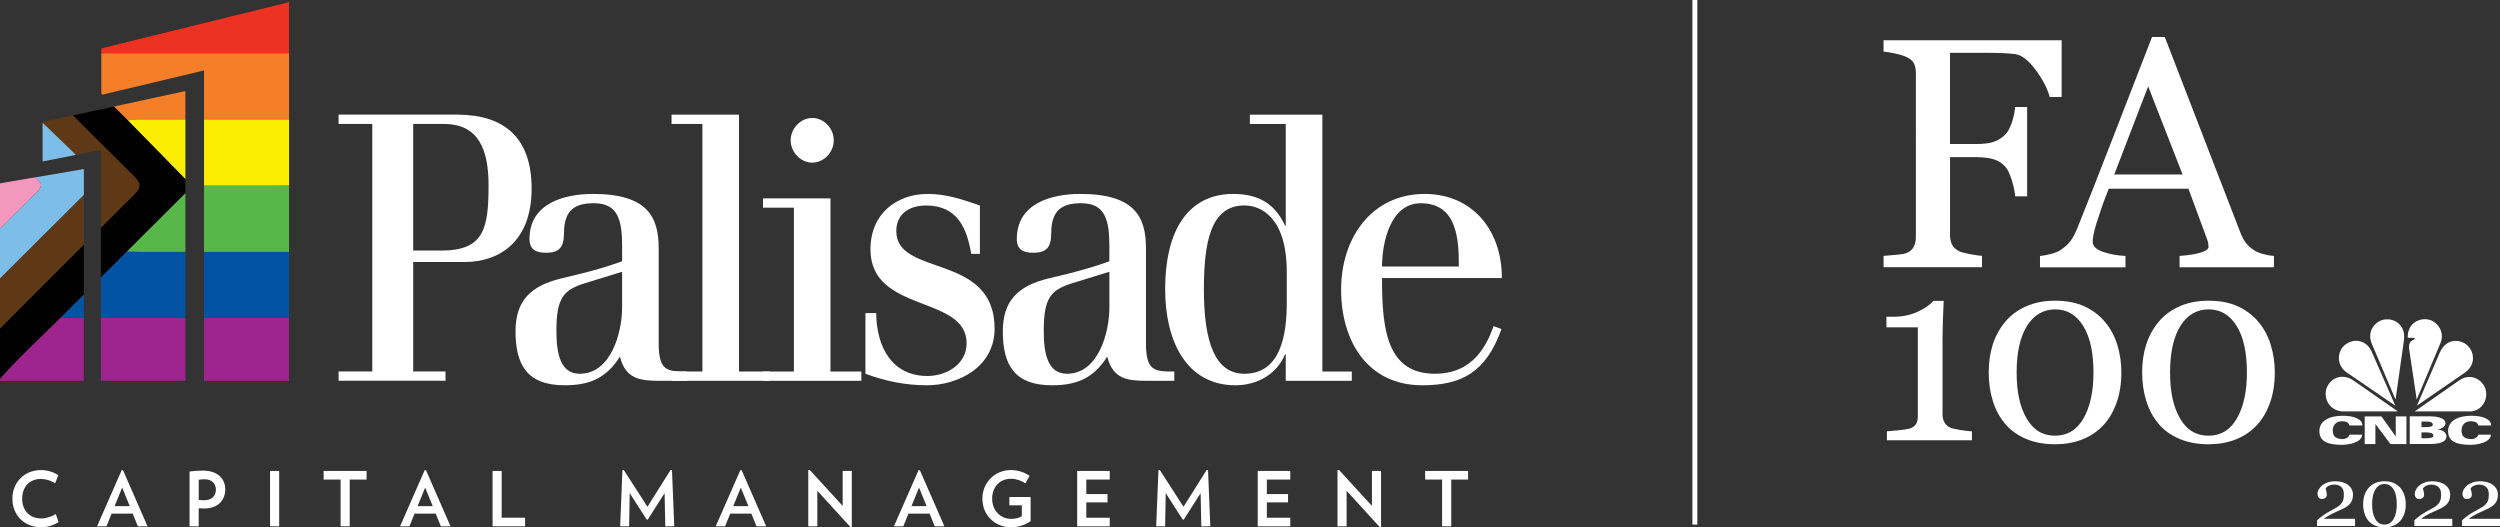 <?xml version="1.0" encoding="UTF-8"?><svg id="Layer_2" xmlns="http://www.w3.org/2000/svg" xmlns:xlink="http://www.w3.org/1999/xlink" viewBox="0 0 592.1 124.9"><rect x="0" y="0" width="592.1" height="124.9" fill="#333333" stroke="none"/><defs><style>.cls-1{fill:none;}.cls-2{clip-path:url(#clippath);}.cls-3{fill:#0353a5;}.cls-4{fill:#010101;}.cls-5{fill:#ed3224;}.cls-6{fill:#f47f28;}.cls-7{fill:#fff;}.cls-8{fill:#f397bf;}.cls-9{fill:#fcee01;}.cls-10{fill:#7cbee7;}.cls-11{fill:#9e248e;}.cls-12{fill:#57b748;}.cls-13{fill:#4bb548;}.cls-14{fill:#5f3816;}.cls-15{clip-path:url(#clippath-1);}.cls-16{clip-path:url(#clippath-2);}</style><clipPath id="clippath"><polygon class="cls-1" points="24 11.46 24 22.48 48.32 16.68 48.32 90.19 68.46 90.19 68.46 .51 24 11.46"/></clipPath><clipPath id="clippath-1"><polygon class="cls-1" points="10.09 38.24 23.9 35.51 23.9 90.19 43.91 90.19 43.91 21.56 10.09 28.89 10.09 38.24"/></clipPath><clipPath id="clippath-2"><polygon class="cls-1" points="0 90.19 19.86 90.19 19.86 40.04 0 43.42 0 90.19"/></clipPath></defs><g id="Layer_1-2"><path class="cls-7" d="m9.75,124.87c-4,0-6.81-2.86-6.81-6.76s2.84-6.78,6.81-6.78c1.57,0,3,.52,4.07,1.2l-.74,1.9c-1-.59-2.24-1-3.36-1-2.78,0-4.47,1.91-4.47,4.69s1.74,4.67,4.52,4.67c1.12,0,2.43-.41,3.45-1.04l.65,1.9c-1.05.7-2.55,1.23-4.12,1.23h0Z"/><path class="cls-7" d="m32.65,124.65l-1.22-3.01h-5l-1.22,3.01h-2.22l5.83-13.29h.31l5.81,13.29h-2.29Zm-3.72-9.16l-1.79,4.38h3.59l-1.79-4.38h-.01Z"/><path class="cls-7" d="m48.32,120.43c-.41,0-.84-.04-1.26-.05v4.28h-2.16v-12.99c1.12-.14,2.17-.21,3.21-.21,3.46,0,5.24,1.97,5.24,4.42,0,2.67-1.81,4.56-5.03,4.56h0Zm.16-6.92c-.48,0-.97.04-1.41.11v4.79c.43.04.83.07,1.21.07,1.95,0,2.85-1.06,2.85-2.54,0-1.29-.88-2.43-2.64-2.43h0Z"/><path class="cls-7" d="m63.96,124.65v-13.11h2.16v13.11h-2.16Z"/><path class="cls-7" d="m82.83,113.58v11.07h-2.16v-11.07h-4.02v-2.04h10.17v2.04h-4,.01Z"/><path class="cls-7" d="m104.41,124.65l-1.22-3.01h-5l-1.22,3.01h-2.22l5.83-13.29h.31l5.81,13.29h-2.29Zm-3.72-9.16l-1.79,4.38h3.59l-1.79-4.38h0Z"/><path class="cls-7" d="m116.66,124.65v-13.11h2.15v11.07h5.55v2.04h-7.71,0Z"/><path class="cls-7" d="m157.57,124.65l-.17-7.85-3.98,6.26h-.26l-4.02-6.28-.14,7.87h-2.12l.53-13.28.33-.04,5.6,8.69,5.47-8.69.34.04.54,13.28h-2.12Z"/><path class="cls-7" d="m179.17,124.65l-1.22-3.01h-5l-1.22,3.01h-2.22l5.83-13.29h.31l5.81,13.29h-2.29Zm-3.72-9.16l-1.79,4.38h3.59l-1.79-4.38h-.01Z"/><path class="cls-7" d="m201.49,124.9l-7.91-8.66v8.41h-2.15v-13.29l.34-.07,7.81,8.53v-8.28h2.16v13.31l-.24.05h0Z"/><path class="cls-7" d="m221.38,124.65l-1.22-3.01h-5l-1.22,3.01h-2.22l5.83-13.29h.31l5.81,13.29h-2.29Zm-3.72-9.16l-1.79,4.38h3.59l-1.79-4.38h-.01Z"/><path class="cls-7" d="m244.09,117.71v5.73c-1.34.91-2.81,1.43-4.71,1.43-3.6,0-6.71-2.72-6.71-6.76s3.16-6.78,6.71-6.78c1.86,0,3.19.54,4.48,1.36l-.98,1.79c-1.02-.68-2.23-1.09-3.4-1.09-2.88,0-4.5,2.11-4.5,4.72,0,2.79,1.98,4.78,4.48,4.78,1.09,0,1.81-.2,2.55-.63v-2.58h-2.95v-1.97h5.03Z"/><path class="cls-7" d="m255.12,124.65v-13.11h7.71v2.04h-5.55v3.44h5.02v1.97h-5.02v3.63h5.55v2.04h-7.71,0Z"/><path class="cls-7" d="m284.52,124.65l-.17-7.85-3.98,6.26h-.26l-4.02-6.28-.14,7.87h-2.12l.54-13.28.33-.04,5.6,8.69,5.47-8.69.34.04.54,13.28h-2.13Z"/><path class="cls-7" d="m297.88,124.65v-13.11h7.71v2.04h-5.55v3.44h5.02v1.97h-5.02v3.63h5.55v2.04h-7.71Z"/><path class="cls-7" d="m326.84,124.9l-7.91-8.66v8.41h-2.16v-13.29l.35-.07,7.81,8.53v-8.28h2.16v13.31l-.24.05h-.01Z"/><path class="cls-7" d="m343.71,113.58v11.07h-2.16v-11.07h-4.02v-2.04h10.17v2.04h-4,0Z"/><path class="cls-7" d="m232.07,60.13h-2.04c-1.02-6-3.23-11.46-10.7-11.46-3.83,0-7.05,1.85-7.05,6.08,0,10.93,23.28,5.03,23.28,23.1,0,9-8.49,13.4-16.06,13.4-5.01,0-9.77-.97-14.53-2.73v-14.37h2.55c.08,8.2,3.83,14.9,12.15,14.9,4.33,0,9.26-2.64,9.26-7.76,0-11.46-22.77-7.05-22.77-22.22,0-8.55,6.29-13.14,13.6-13.14,4.5,0,8.41,1.41,12.32,2.74v11.46h-.01Z"/><path class="cls-7" d="m88.17,29.36h-7.98v-2.21h28.04c11.22,0,17.68,5.46,17.68,17.54s-7.14,17.37-15.98,17.37h-12.07v25.92h7.65v2.2h-25.32v-2.2h7.98V29.36Zm9.69,29.98h6.72c10.03,0,11.13-5.2,11.13-15.43,0-8.38-2.29-14.55-10.54-14.55h-7.31v29.98Z"/><path class="cls-7" d="m137.99,64.71c3.48-.88,6.12-1.68,9.35-2.82v-3.71c0-6.08-1.02-10.05-6.63-10.05-4.25,0-7.14,1.33-7.14,7.14,0,3.44-1.27,4.59-4.25,4.59-2.21,0-3.91-.62-3.91-3.26,0-8.47,8.24-10.67,15.04-10.67,13,0,15.55,5.56,15.55,12.87v22.4c0,6.7,1.95,6.79,6.72,6.79v2.2h-6.46c-4.76,0-8.07-.44-9.44-5.73-3.31,5.29-7.47,6.79-13.08,6.79-8.84,0-11.64-4.76-11.64-12.78,0-7.32,3.65-10.76,10.79-12.52l5.1-1.23h0Zm.51,2.38c-5.1,1.59-6.72,3.53-6.72,11.29,0,5.38.94,10.14,5.53,10.14,7.39,0,10.03-9.7,10.03-15.7v-8.46s-8.84,2.73-8.84,2.73Z"/><path class="cls-7" d="m159.04,27.15h15.98v60.84h7.31v2.2h-23.28v-2.2h7.31V29.36h-7.31v-2.21h0Z"/><path class="cls-7" d="m188.02,49.19h-7.31v-2.2h15.98v41h7.31v2.2h-23.29v-2.2h7.31v-38.8h0Zm4.34-21.25c2.72,0,5.1,2.38,5.1,5.29s-2.38,5.29-5.1,5.29-5.1-2.47-5.1-5.29,2.38-5.29,5.1-5.29Z"/><path class="cls-7" d="m253.4,64.71c3.48-.88,6.11-1.68,9.34-2.82v-3.71c0-6.08-1.02-10.05-6.63-10.05-4.25,0-7.14,1.33-7.14,7.14,0,3.44-1.28,4.59-4.25,4.59-2.21,0-3.9-.62-3.9-3.26,0-8.47,8.24-10.67,15.04-10.67,13,0,15.55,5.56,15.55,12.87v22.4c0,6.7,1.96,6.79,6.71,6.79v2.2h-6.46c-4.75,0-8.07-.44-9.43-5.73-3.31,5.29-7.48,6.79-13.08,6.79-8.84,0-11.64-4.76-11.64-12.78,0-7.32,3.66-10.76,10.79-12.52l5.1-1.23h0Zm.51,2.38c-5.09,1.59-6.71,3.53-6.71,11.29,0,5.38.94,10.14,5.52,10.14,7.39,0,10.03-9.7,10.03-15.7v-8.46l-8.84,2.73h0Z"/><path class="cls-7" d="m304.51,83.93h-.17c-1.87,4.58-6.46,7.32-11.73,7.32-11.73,0-16.65-10.66-16.65-22.66,0-16.22,7.05-22.66,16.06-22.66,5.61,0,9.77,1.94,12.33,7.5h.17v-24.07h-8.5v-2.21h17.17v60.84h6.97v2.2h-15.64v-6.26h0Zm.25-19.49c0-13.05-6.2-15.78-10.03-15.78-7.99,0-9.6,8.64-9.6,19.93,0,12.61,2.72,19.93,9.6,19.93,8.59,0,10.03-9.17,10.03-16.84v-7.23h0Z"/><path class="cls-7" d="m327.32,65.86v.71c0,12.34,1.61,21.95,12.57,21.95,7.74,0,11.64-4.94,13.85-11.29l1.87.71c-3.66,10.23-9.44,13.31-18.78,13.31-12.75,0-19.2-10.23-19.2-22.66s7.39-22.66,19.8-22.66c10.88,0,18.27,8.11,18.27,19.93h-28.38,0Zm18.19-2.73c0-6.35-.34-14.99-9.01-14.99-7.31,0-9.18,9.53-9.18,14.99,0,0,18.19,0,18.19,0Z"/><g class="cls-2"><g id="_0LVukN"><path class="cls-5" d="m-.83-3.02c40.27,0,80.54.02,120.8-.05,1.79,0,2.21.34,2.15,2.14-.16,4.53-.05,9.06-.05,13.6-.44-.02-.87-.06-1.31-.06H17.23c-.86,0-1.72.17-2.58.27C10.16,8.44,5.65,4.01,1.19-.47.43-1.23-.67-1.77-.83-3.02Z"/><path class="cls-11" d="m122.07,75.44c0,4.45-.09,8.89.05,13.34.05,1.57-.32,1.88-1.88,1.88-35.91-.06-71.82-.04-107.73-.04H-.83c4.75-5.45,10.07-10.34,15.2-15.42,1.31.03,2.61.07,3.92.07,33.38,0,66.76,0,100.13.01,1.22,0,2.43.11,3.65.17h0Z"/><path class="cls-6" d="m14.65,12.89c.86-.09,1.72-.27,2.59-.27,34.51-.01,69.02,0,103.53,0,.44,0,.87.04,1.31.06v15.69c-.69-.03-1.39-.1-2.08-.1H32.85c-.86,0-1.73.15-2.59.23-5.2-5.2-10.4-10.41-15.61-15.61Z"/><path class="cls-3" d="m122.07,75.44c-1.22-.06-2.43-.17-3.65-.17-33.38,0-66.76,0-100.13-.01-1.31,0-2.61-.05-3.92-.07,5.22-5.21,10.44-10.43,15.66-15.64,1.22.03,2.43.1,3.65.1h77.7c3.56,0,7.12.06,10.69.09v15.69h0Z"/><path class="cls-9" d="m30.25,28.5c.86-.08,1.72-.22,2.59-.22,29.05-.01,58.1-.01,87.15,0,.69,0,1.39.06,2.08.1v15.69h-.51c-.35-.04-.69-.11-1.04-.11-24.93,0-49.85.02-74.78.03l-.15-.1-.16.09c-5.06-5.16-10.12-10.32-15.17-15.48h-.01Z"/><path class="cls-12" d="m45.74,43.99c24.93,0,49.85-.03,74.78-.03.35,0,.69.07,1.04.11.17.17.34.34.51.51v15.17c-3.56-.03-7.12-.09-10.69-.09H33.68c-1.22,0-2.43-.06-3.65-.1,5.02-5,10.03-10.01,15.05-15.01.22-.18.44-.37.66-.55h0Z"/><path class="cls-14" d="m-11.81,90.61h-12.55c.56-.65,1.07-1.34,1.67-1.95,14.29-14.31,28.57-28.63,42.92-42.87,1.48-1.47,1.69-2.18.08-3.78C5.94,27.79-8.33,13.47-22.61-.85c-.65-.65-1.59-1.11-1.75-2.17h12.03c.09,1.29,1.18,1.88,1.95,2.65C3.64,13.68,17.64,27.75,31.75,41.7c1.83,1.81,1.72,2.76-.04,4.5-13.92,13.78-27.74,27.65-41.56,41.53-.81.81-2.09,1.39-1.95,2.88h0Z"/><path class="cls-4" d="m-11.81,90.61c-.14-1.49,1.14-2.07,1.95-2.88,13.82-13.87,27.65-27.75,41.56-41.53,1.76-1.74,1.87-2.69.04-4.5C17.64,27.75,3.64,13.68-10.38-.37c-.77-.77-1.86-1.36-1.95-2.65H-.83C-.67-1.77.43-1.23,1.19-.47c4.46,4.48,8.97,8.92,13.46,13.36,5.2,5.2,10.4,10.41,15.6,15.61,5.06,5.16,10.11,10.32,15.17,15.48-.11.19-.23.38-.34.56-5.02,5-10.03,10.01-15.05,15.01-5.22,5.21-10.44,10.43-15.66,15.64-5.13,5.08-10.45,9.97-15.2,15.42h-10.98Z"/><path class="cls-10" d="m-24.36-3.02c.16,1.06,1.1,1.52,1.75,2.17C-8.33,13.47,5.94,27.79,20.32,42.02c1.61,1.59,1.4,2.31-.08,3.78-14.36,14.24-28.63,28.56-42.92,42.87-.6.6-1.12,1.3-1.67,1.95-1.03.08-.49-.72-.49-1.05-.04-3.66-.03-7.32-.03-10.98.43-.28.92-.48,1.28-.84C-12.77,66.93-1.98,56.08,8.9,45.32c1.39-1.38.78-2.06-.26-3.09C-1.09,32.53-10.79,22.79-20.53,13.1c-1.41-1.4-2.64-3-4.36-4.08,0-3.66-.02-7.32.03-10.98,0-.33-.54-1.13.49-1.05h.01Z"/><path class="cls-8" d="m-24.88,9.02c1.71,1.08,2.95,2.68,4.36,4.08C-10.79,22.79-1.09,32.53,8.64,42.22c1.04,1.03,1.65,1.72.26,3.09-10.88,10.77-21.67,21.62-32.51,32.43-.35.35-.85.56-1.28.84v-11.51c7.42-7.34,14.84-14.69,22.28-22.01,1.25-1.23.38-1.97-.44-2.79-7.28-7.25-14.56-14.5-21.83-21.75v-11.51h0Z"/><path class="cls-13" d="m122.07,44.58c-.17-.17-.34-.34-.51-.51h.51v.52h0Z"/><path class="cls-13" d="m45.08,44.54c.11-.19.23-.38.34-.56l.16-.09.15.1c-.22.18-.44.37-.66.55h0Z"/></g></g><g class="cls-15"><path class="cls-5" d="m-.83-3.02c40.27,0,80.54.02,120.8-.05,1.79,0,2.21.34,2.15,2.14-.16,4.53-.05,9.06-.05,13.6-.44-.02-.87-.06-1.31-.06H17.23c-.86,0-1.72.17-2.58.27C10.16,8.44,5.65,4.01,1.19-.47.43-1.23-.67-1.77-.83-3.02Z"/><path class="cls-11" d="m122.07,75.44c0,4.45-.09,8.89.05,13.34.05,1.57-.32,1.88-1.88,1.88-35.91-.06-71.82-.04-107.73-.04H-.83c4.75-5.45,10.07-10.34,15.2-15.42,1.31.03,2.61.07,3.92.07,33.38,0,66.76,0,100.13.01,1.22,0,2.43.11,3.65.17h0Z"/><path class="cls-6" d="m14.65,12.89c.86-.09,1.72-.27,2.59-.27,34.51-.01,69.02,0,103.53,0,.44,0,.87.04,1.31.06v15.69c-.69-.03-1.39-.1-2.08-.1H32.85c-.86,0-1.73.15-2.59.23-5.2-5.2-10.4-10.41-15.61-15.61Z"/><path class="cls-3" d="m122.07,75.44c-1.22-.06-2.43-.17-3.65-.17-33.38,0-66.76,0-100.13-.01-1.31,0-2.61-.05-3.92-.07,5.22-5.21,10.44-10.43,15.66-15.64,1.22.03,2.43.1,3.65.1h77.7c3.56,0,7.12.06,10.69.09v15.69h0Z"/><path class="cls-9" d="m30.25,28.5c.86-.08,1.72-.22,2.59-.22,29.05-.01,58.1-.01,87.15,0,.69,0,1.39.06,2.08.1v15.69h-.51c-.35-.04-.69-.11-1.04-.11-24.93,0-49.85.02-74.78.03l-.15-.1-.16.09c-5.06-5.16-10.12-10.32-15.17-15.48h-.01Z"/><path class="cls-12" d="m45.74,43.99c24.93,0,49.85-.03,74.78-.03.35,0,.69.07,1.04.11.17.17.34.34.51.51v15.17c-3.56-.03-7.12-.09-10.69-.09H33.68c-1.22,0-2.43-.06-3.65-.1,5.02-5,10.03-10.01,15.05-15.01.22-.18.44-.37.66-.55h0Z"/><path class="cls-14" d="m-11.81,90.61h-12.55c.56-.65,1.07-1.34,1.67-1.95,14.29-14.31,28.57-28.63,42.92-42.87,1.48-1.47,1.69-2.18.08-3.78C5.94,27.79-8.33,13.47-22.61-.85c-.65-.65-1.59-1.11-1.75-2.17h12.03c.09,1.29,1.18,1.88,1.95,2.65C3.64,13.68,17.64,27.75,31.75,41.7c1.83,1.81,1.72,2.76-.04,4.5-13.92,13.78-27.74,27.65-41.56,41.53-.81.81-2.09,1.39-1.95,2.88h0Z"/><path class="cls-4" d="m-11.81,90.61c-.14-1.49,1.14-2.07,1.95-2.88,13.82-13.87,27.65-27.75,41.56-41.53,1.76-1.74,1.87-2.69.04-4.5C17.64,27.75,3.64,13.68-10.38-.37c-.77-.77-1.86-1.36-1.95-2.65H-.83C-.67-1.77.43-1.23,1.19-.47c4.46,4.48,8.97,8.92,13.46,13.36,5.2,5.2,10.4,10.41,15.6,15.61,5.06,5.16,10.11,10.32,15.17,15.48-.11.19-.23.38-.34.56-5.02,5-10.03,10.01-15.05,15.01-5.22,5.21-10.44,10.43-15.66,15.64-5.13,5.08-10.45,9.97-15.2,15.42h-10.98Z"/><path class="cls-10" d="m-24.36-3.02c.16,1.06,1.1-.02,1.75.63C-8.33,11.93,7.48,26.26,21.85,40.48c1.61,1.59-.14,3.85-1.62,5.31-14.36,14.24-28.63,28.56-42.92,42.87-.6.6-1.12,1.3-1.67,1.95-1.03.08-.49-.72-.49-1.05-.04-3.66-.03-7.32-.03-10.98.43-.28.92-.48,1.28-.84C-12.77,66.93-1.98,56.08,8.9,45.32c1.39-1.38.78-2.06-.26-3.09C-1.09,32.53-10.79,22.79-20.53,13.1c-1.41-1.4-2.64-3-4.36-4.08,0-3.66-.02-7.32.03-10.98,0-.33-.54-1.13.49-1.05h.01Z"/><path class="cls-8" d="m-24.88,9.02c1.71,1.08,2.95,2.68,4.36,4.08C-10.79,22.79-1.09,32.53,8.64,42.22c1.04,1.03,1.65,1.72.26,3.09-10.88,10.77-21.67,21.62-32.51,32.43-.35.35-.85.56-1.28.84v-11.51c7.42-7.34,14.84-14.69,22.28-22.01,1.25-1.23.38-1.97-.44-2.79-7.28-7.25-14.56-14.5-21.83-21.75v-11.51h0Z"/><path class="cls-13" d="m122.07,44.58c-.17-.17-.34-.34-.51-.51h.51v.52h0Z"/><path class="cls-13" d="m45.08,44.54c.11-.19.23-.38.34-.56l.16-.09.15.1c-.22.18-.44.37-.66.55h0Z"/></g><g class="cls-16"><g id="_0LVukN-2"><path class="cls-5" d="m-.83-3.02c40.27,0,80.54.02,120.8-.05,1.79,0,2.21.34,2.15,2.14-.16,4.53-.05,9.06-.05,13.6-.44-.02-.87-.06-1.31-.06H17.23c-.86,0-1.72.17-2.58.27C10.16,8.44,5.65,4.01,1.19-.47.43-1.23-.67-1.77-.83-3.02Z"/><path class="cls-11" d="m122.07,75.44c0,4.45-.09,8.89.05,13.34.05,1.57-.32,1.88-1.88,1.88-35.91-.06-71.82-.04-107.73-.04H-.83c4.75-5.45,10.07-10.34,15.2-15.42,1.31.03,2.61.07,3.92.07,33.38,0,66.76,0,100.13.01,1.22,0,2.43.11,3.65.17h0Z"/><path class="cls-6" d="m14.65,12.89c.86-.09,1.72-.27,2.59-.27,34.51-.01,69.02,0,103.53,0,.44,0,.87.04,1.31.06v15.69c-.69-.03-1.39-.1-2.08-.1H32.85c-.86,0-1.73.15-2.59.23-5.2-5.2-10.4-10.41-15.61-15.61Z"/><path class="cls-3" d="m122.07,75.44c-1.22-.06-2.43-.17-3.65-.17-33.38,0-66.76,0-100.13-.01-1.31,0-2.61-.05-3.92-.07,5.22-5.21,10.44-10.43,15.66-15.64,1.22.03,2.43.1,3.65.1h77.7c3.56,0,7.12.06,10.69.09v15.69h0Z"/><path class="cls-9" d="m30.25,28.5c.86-.08,1.72-.22,2.59-.22,29.05-.01,58.1-.01,87.15,0,.69,0,1.39.06,2.08.1v15.69h-.51c-.35-.04-.69-.11-1.04-.11-24.93,0-49.85.02-74.78.03l-.15-.1-.16.09c-5.06-5.16-10.12-10.32-15.17-15.48h-.01Z"/><path class="cls-12" d="m45.74,43.99c24.93,0,49.85-.03,74.78-.03.35,0,.69.07,1.04.11.17.17.34.34.51.51v15.17c-3.56-.03-7.12-.09-10.69-.09H33.68c-1.22,0-2.43-.06-3.65-.1,5.02-5,10.03-10.01,15.05-15.01.22-.18.44-.37.66-.55h0Z"/><path class="cls-14" d="m-11.81,90.61h-12.55c.56-.65,1.07-1.34,1.67-1.95,14.29-14.31,28.57-28.63,42.92-42.87,1.48-1.47,1.69-2.18.08-3.78C5.94,27.79-8.33,13.47-22.61-.85c-.65-.65-1.59-1.11-1.75-2.17h12.03c.09,1.29,1.18,1.88,1.95,2.65C3.64,13.68,17.64,27.75,31.75,41.7c1.83,1.81,1.72,2.76-.04,4.5-13.92,13.78-27.74,27.65-41.56,41.53-.81.81-2.09,1.39-1.95,2.88h0Z"/><path class="cls-4" d="m-11.81,90.61c-.14-1.49,1.14-2.07,1.95-2.88,13.82-13.87,27.65-27.75,41.56-41.53,1.76-1.74,1.87-2.69.04-4.5C17.64,27.75,3.64,13.68-10.38-.37c-.77-.77-1.86-1.36-1.95-2.65H-.83C-.67-1.77.43-1.23,1.19-.47c4.46,4.48,8.97,8.92,13.46,13.36,5.2,5.2,10.4,10.41,15.6,15.61,5.06,5.16,10.11,10.32,15.17,15.48-.11.19-.23.38-.34.56-5.02,5-10.03,10.01-15.05,15.01-5.22,5.21-10.44,10.43-15.66,15.64-5.13,5.08-10.45,9.97-15.2,15.42h-10.98Z"/><path class="cls-10" d="m-24.36-3.02c.16,1.06,1.1,1.52,1.75,2.17C-8.24,13.55,7.4,26.18,21.85,40.48c1.61,1.59-.14,3.85-1.62,5.31-14.36,14.24-28.63,28.56-42.92,42.87-.6.6-1.12,1.3-1.67,1.95-1.03.08-.49-.72-.49-1.05-.04-3.66-.03-7.32-.03-10.98.43-.28.92-.48,1.28-.84C-12.77,66.93-1.98,56.08,8.9,45.32c1.39-1.38.78-2.06-.26-3.09C-1.09,32.53-10.79,22.79-20.53,13.1c-1.41-1.4-2.64-3-4.36-4.08,0-3.66-.02-7.32.03-10.98,0-.33-.54-1.13.49-1.05h.01Z"/><path class="cls-8" d="m-24.88,9.02c1.71,1.08,2.95,2.68,4.36,4.08C-10.79,22.79-1.09,32.53,8.64,42.22c1.04,1.03,1.65,1.72.26,3.09-10.88,10.77-21.67,21.62-32.51,32.43-.35.35-.85.56-1.28.84v-11.51c7.42-7.34,14.84-14.69,22.28-22.01,1.25-1.23.38-1.97-.44-2.79-7.28-7.25-14.56-14.5-21.83-21.75v-11.51h0Z"/><path class="cls-13" d="m122.07,44.58c-.17-.17-.34-.34-.51-.51h.51v.52h0Z"/><path class="cls-13" d="m45.08,44.54c.11-.19.23-.38.34-.56l.16-.09.15.1c-.22.18-.44.37-.66.55h0Z"/></g></g><polygon class="cls-7" points="402 124.24 400.83 124.24 400.83 0 402 0 402 124.24 402 124.24"/><path class="cls-7" d="m488.3,22.98h-2.84c-.53-1.99-1.64-4.13-3.32-6.41-1.68-2.27-3.29-3.52-4.83-3.75-.78-.1-1.71-.18-2.79-.23-1.07-.05-2.29-.08-3.66-.08h-9.02v21.6h6.19c1.87,0,3.33-.19,4.37-.59,1.04-.39,1.93-.99,2.66-1.8.51-.55.97-1.42,1.39-2.6.42-1.17.69-2.43.82-3.77h2.84v21.15h-2.84c-.08-1.11-.34-2.37-.78-3.79-.44-1.41-.92-2.44-1.42-3.07-.76-.93-1.72-1.57-2.87-1.91s-2.54-.51-4.16-.51h-6.19v18.5c0,.83.16,1.58.49,2.23.33.66.91,1.19,1.74,1.59.38.18,1.2.39,2.46.64s2.22.39,2.88.42v2.69h-23.31v-2.69c.76-.05,1.77-.13,3.03-.25,1.26-.11,2.08-.26,2.46-.44.76-.33,1.31-.81,1.65-1.46.34-.64.51-1.42.51-2.33V17.33c0-.83-.14-1.57-.42-2.22-.28-.64-.86-1.17-1.74-1.57-.68-.33-1.6-.62-2.75-.87s-2.07-.4-2.75-.45v-2.69h42.18v13.45h.02Z"/><path class="cls-7" d="m516.92,41.32l-8.15-20.87-8.03,20.87h16.18Zm21.64,21.98h-22.35v-2.69c1.97-.13,3.61-.38,4.91-.76,1.3-.38,1.95-.85,1.95-1.4,0-.23-.03-.51-.08-.83-.05-.33-.13-.62-.23-.87l-4.45-12.05h-18.88c-.71,1.77-1.28,3.31-1.73,4.62-.44,1.31-.84,2.53-1.2,3.64-.33,1.09-.56,1.97-.68,2.65-.13.68-.19,1.24-.19,1.67,0,1.01.8,1.79,2.39,2.35,1.59.56,3.39.89,5.38.99v2.69h-20.25v-2.69c.66-.05,1.48-.19,2.46-.44.99-.24,1.79-.56,2.43-.97,1.01-.68,1.79-1.4,2.35-2.14.56-.74,1.1-1.77,1.63-3.09,2.7-6.75,5.69-14.33,8.94-22.74,3.26-8.41,6.17-15.9,8.72-22.47h3.03l17.93,46.39c.38.99.81,1.78,1.29,2.39s1.15,1.2,2.01,1.78c.58.35,1.34.65,2.27.89.93.24,1.72.37,2.35.4v2.69h0Z"/><path class="cls-7" d="m467.04,104.27h-20.14v-2.12c.6-.04,1.53-.12,2.79-.25,1.27-.13,2.14-.26,2.62-.4.62-.2,1.09-.52,1.42-.97.33-.45.49-1.12.49-2.02v-20.98h-7.44v-2.51h1.64c2.15,0,4.08-.4,5.78-1.19,1.7-.8,2.92-1.65,3.66-2.57h2.48c-.06,1.3-.12,2.81-.18,4.54s-.09,3.29-.09,4.66v17.72c0,.7.15,1.32.46,1.87s.75.95,1.33,1.21c.52.22,1.36.42,2.54.6,1.17.18,2.05.28,2.63.3v2.12h.01Z"/><path class="cls-7" d="m495.82,88.22c0-4.74-.81-8.42-2.44-11.03-1.62-2.61-3.83-3.92-6.62-3.92s-5.06,1.31-6.69,3.92-2.45,6.29-2.45,11.03.78,8.12,2.35,10.86c1.56,2.74,3.81,4.11,6.74,4.11s5.18-1.37,6.75-4.11,2.36-6.36,2.36-10.86h0Zm2.81-11.87c1.27,1.53,2.23,3.33,2.85,5.39.63,2.06.94,4.22.94,6.47,0,2.71-.39,5.14-1.17,7.28s-1.84,3.92-3.2,5.33c-1.39,1.45-3.05,2.55-4.96,3.29-1.91.74-4.05,1.11-6.4,1.11-2.57,0-4.86-.43-6.87-1.29s-3.65-2.03-4.9-3.53c-1.32-1.55-2.3-3.37-2.94-5.45-.65-2.08-.97-4.33-.97-6.74s.31-4.55.94-6.55c.63-1.99,1.61-3.8,2.94-5.41,1.27-1.55,2.92-2.78,4.93-3.68s4.31-1.35,6.9-1.35c2.73,0,5.07.46,7.02,1.37,1.95.92,3.58,2.16,4.87,3.74h0l.02.02Z"/><path class="cls-7" d="m532.16,88.22c0-4.74-.81-8.42-2.44-11.03-1.62-2.61-3.83-3.92-6.62-3.92s-5.06,1.31-6.69,3.92-2.45,6.29-2.45,11.03.78,8.12,2.35,10.86c1.56,2.74,3.81,4.11,6.74,4.11s5.18-1.37,6.75-4.11,2.36-6.36,2.36-10.86h0Zm2.81-11.87c1.28,1.53,2.23,3.33,2.85,5.39.63,2.06.94,4.22.94,6.47,0,2.71-.39,5.14-1.17,7.28-.78,2.14-1.84,3.92-3.2,5.33-1.39,1.45-3.05,2.55-4.96,3.29-1.91.74-4.05,1.11-6.4,1.11-2.57,0-4.86-.43-6.87-1.29s-3.65-2.03-4.9-3.53c-1.32-1.55-2.3-3.37-2.94-5.45-.65-2.08-.97-4.33-.97-6.74s.31-4.55.94-6.55c.63-1.99,1.61-3.8,2.94-5.41,1.27-1.55,2.92-2.78,4.93-3.68s4.31-1.35,6.91-1.35c2.73,0,5.07.46,7.02,1.37,1.95.92,3.58,2.16,4.87,3.74h0v.02Z"/><path class="cls-7" d="m556.44,100.77c-.15-.73-.74-.92-1.41-.98-2.15-.2-2.53,1.41-2.53,2.09,0,1.16.34,2.12,2.45,2.12.39,0,1.47-.4,1.47-1.05h3.05c-.12,1.94-3.38,2.4-4.8,2.4-2.94,0-5.46-.55-5.34-3.44.09-2.07,2.04-3.52,5.93-3.43,2.17.05,4.25.73,4.26,2.29h-3.08Z"/><path class="cls-7" d="m586.94,100.77c-.15-.73-.75-.92-1.41-.98-2.16-.2-2.54,1.41-2.54,2.09,0,1.16.34,2.12,2.45,2.12.39,0,1.47-.4,1.47-1.05h3.04c-.12,1.94-3.38,2.4-4.8,2.4-2.94,0-5.46-.55-5.34-3.44.09-2.07,2.04-3.52,5.93-3.43,2.17.05,4.25.73,4.26,2.29h-3.07.01Z"/><polygon class="cls-7" points="560.06 98.62 564.01 98.62 567.38 103.34 567.41 103.34 567.41 98.62 569.94 98.62 569.94 105.17 566.16 105.17 562.62 100.45 562.59 100.45 562.59 105.17 560.06 105.17 560.06 98.62 560.06 98.62"/><path class="cls-7" d="m573.5,103.8h.8c1.48,0,2.02-.16,2.02-.66,0-.55-.68-.73-1.79-.73h-1.03v1.39h0Zm0-2.64h.8c1.22,0,1.88-.09,1.88-.6,0-.54-.54-.72-1.65-.72h-1.03v1.33h0Zm-2.78-2.55h4.8c2.31,0,3.67.64,3.67,1.61,0,.58-.57,1.28-1.84,1.49v.02c1.52.09,2.08,1.05,2.08,1.63,0,1.16-1.32,1.8-3.9,1.8h-4.81v-6.56h0Z"/><path class="cls-7" d="m555.96,88.32l11.36,7.78-5.51-12.59c-1.16-2.96-4.31-3.62-6.55-1.73-1.58,1.42-2.16,4.66.69,6.54"/><path class="cls-7" d="m561.66,81.23l5.7,13.4,2-14.09c.46-3.5-2.19-5.12-4.31-4.89-1.85.04-4.62,2.23-3.39,5.58h0Z"/><path class="cls-7" d="m574.6,75.61c-2-.15-4.47,1.23-4.35,4.39h1.07s.58,0,.66.27c-.42.35-1.58.39-1.42,2.23l1.81,12.13,5.66-13.44c1.16-3-1.27-5.51-3.43-5.58h0Z"/><path class="cls-7" d="m584.53,81.96c-1.35-1.5-5.12-2.27-6.74,1.66l-5.35,12.44,11.36-7.82c2.62-1.85,2.19-4.81.73-6.28h0Z"/><polygon class="cls-7" points="582.68 89.92 582.53 90.01 582.04 90.36 582.68 89.92 582.68 89.92"/><path class="cls-7" d="m571.87,97.44h13.13c2.69,0,4.43-2.77,3.66-5.31-.72-2.23-3.4-3.78-5.97-2.2l-.64.43-10.17,7.09h-.01Z"/><polygon class="cls-7" points="557.55 90.23 557.23 90.01 557.15 89.96 557.55 90.23 557.55 90.23"/><path class="cls-7" d="m551,91.97c-.85,3,1.27,5.47,3.97,5.47h12.94l-10.35-7.21-.4-.27c-2.44-1.5-5.16-.57-6.15,2.01h0Z"/><polyline class="cls-7" points="558.01 89.83 557.62 89.57 557.71 89.62 558.01 89.83"/><path class="cls-7" d="m557.77,124.58h-9v-1.31c.17-.2.41-.42.72-.67s.67-.51,1.1-.8c.26-.17.56-.36.92-.57.36-.2.76-.43,1.22-.67.51-.27.89-.5,1.17-.71.27-.2.52-.46.74-.76.15-.2.27-.45.35-.74.09-.3.13-.72.13-1.27,0-.8-.21-1.39-.64-1.76-.43-.38-.98-.56-1.65-.56-.42,0-.81.08-1.18.24-.37.16-.65.39-.84.68.04.2.1.45.17.73.07.28.1.56.1.83,0,.24-.1.46-.3.65s-.5.28-.9.28c-.32,0-.57-.11-.74-.33s-.26-.52-.26-.89c0-.35.1-.69.29-1.04s.47-.67.83-.96c.35-.29.79-.52,1.31-.7s1.08-.27,1.68-.27c1.31,0,2.35.29,3.13.88.77.58,1.16,1.37,1.16,2.34,0,.47-.07.89-.21,1.28-.14.38-.36.72-.67,1.02-.34.33-.74.61-1.19.84-.45.23-1.15.56-2.08.97-.56.25-1.07.51-1.56.78-.48.27-.87.54-1.18.79h7.38v1.71h0Z"/><path class="cls-7" d="m567.66,119.43c0-1.52-.26-2.7-.78-3.54-.52-.84-1.23-1.26-2.13-1.26s-1.63.42-2.15,1.26c-.52.84-.79,2.02-.79,3.54s.25,2.61.75,3.49,1.22,1.32,2.17,1.32,1.66-.44,2.17-1.32.76-2.04.76-3.49h0Zm.9-3.81c.41.49.71,1.07.92,1.73.2.66.3,1.36.3,2.08,0,.87-.13,1.65-.37,2.34-.25.69-.59,1.26-1.03,1.71-.45.47-.98.82-1.59,1.06-.61.24-1.3.35-2.05.35-.83,0-1.56-.14-2.21-.41-.65-.27-1.17-.65-1.58-1.13-.42-.5-.74-1.08-.95-1.75s-.31-1.39-.31-2.17.1-1.46.3-2.1.52-1.22.95-1.74c.41-.5.94-.89,1.58-1.18.65-.29,1.39-.43,2.22-.43.88,0,1.63.15,2.26.44.63.3,1.15.7,1.57,1.2h0Z"/><path class="cls-7" d="m580.8,124.58h-8.99v-1.31c.17-.2.41-.42.72-.67s.67-.51,1.09-.8c.26-.17.56-.36.92-.56s.76-.43,1.22-.67c.51-.27.89-.51,1.17-.71.27-.2.52-.46.74-.76.15-.2.27-.45.35-.74.09-.3.13-.72.13-1.27,0-.8-.21-1.39-.64-1.76s-.98-.56-1.65-.56c-.42,0-.81.08-1.18.24-.37.16-.65.39-.83.68.05.2.1.45.17.73.07.28.1.56.1.82,0,.24-.1.46-.3.65s-.5.28-.9.28c-.32,0-.57-.11-.74-.33s-.26-.52-.26-.89c0-.34.1-.69.29-1.04s.47-.67.82-.96c.35-.29.79-.52,1.31-.7s1.08-.27,1.68-.27c1.31,0,2.35.29,3.12.88.77.58,1.16,1.37,1.16,2.34,0,.47-.07.89-.21,1.27s-.36.72-.67,1.02c-.34.33-.74.6-1.19.84-.45.23-1.15.56-2.08.97-.56.25-1.07.51-1.55.78s-.87.53-1.18.79h7.38v1.71h0Z"/><path class="cls-7" d="m592.1,124.58h-8.99v-1.31c.17-.2.41-.42.72-.67s.67-.51,1.09-.8c.26-.17.56-.36.92-.56s.76-.43,1.22-.67c.5-.27.89-.51,1.17-.71.27-.2.52-.46.74-.76.15-.2.27-.45.35-.74.09-.3.13-.72.13-1.27,0-.8-.21-1.39-.64-1.76s-.98-.56-1.65-.56c-.42,0-.81.08-1.18.24-.37.16-.65.39-.83.68.04.2.1.45.17.73.07.28.1.56.1.82,0,.24-.1.46-.3.65s-.5.28-.9.28c-.32,0-.57-.11-.74-.33s-.26-.52-.26-.89c0-.34.1-.69.29-1.04s.47-.67.82-.96c.35-.29.79-.52,1.31-.7s1.08-.27,1.68-.27c1.31,0,2.35.29,3.12.88.77.58,1.16,1.37,1.16,2.34,0,.47-.07.89-.21,1.27s-.36.72-.67,1.02c-.34.33-.74.6-1.19.84-.45.23-1.15.56-2.08.97-.56.25-1.07.51-1.55.78s-.87.53-1.18.79h7.38v1.71h0Z"/></g></svg>